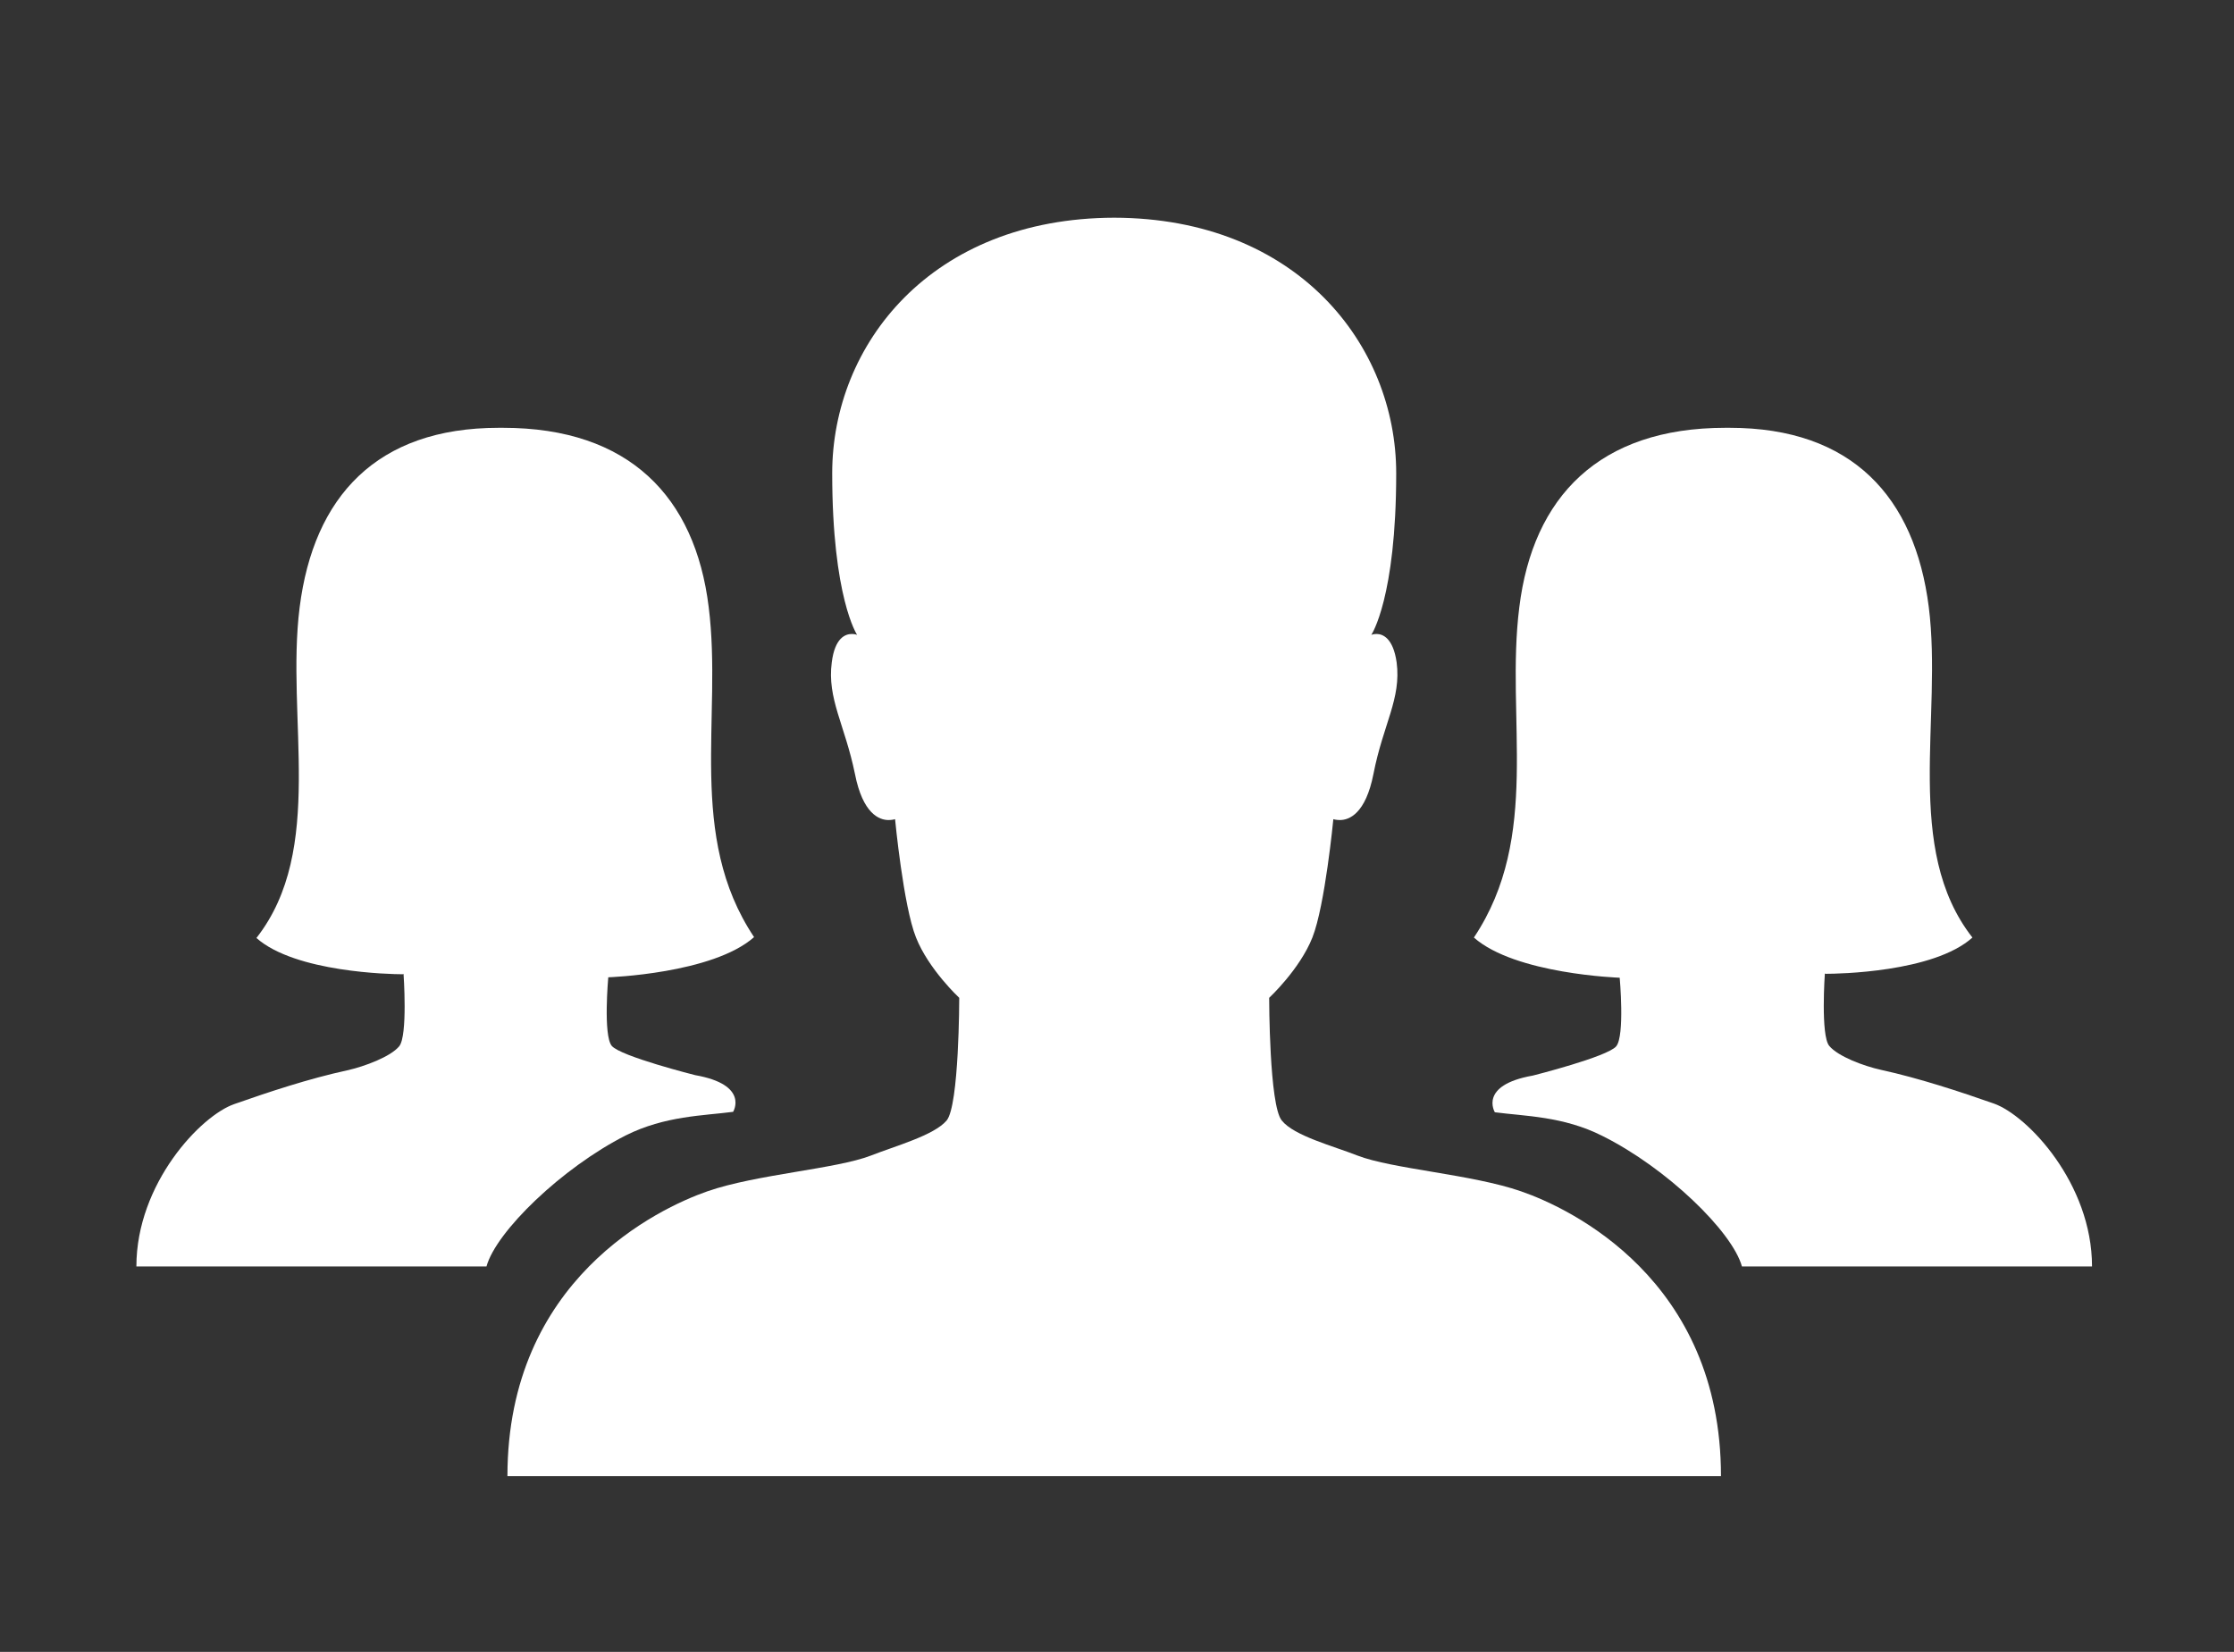 <?xml version="1.0" encoding="UTF-8" standalone="no"?>
<!DOCTYPE svg PUBLIC "-//W3C//DTD SVG 1.1//EN" "http://www.w3.org/Graphics/SVG/1.1/DTD/svg11.dtd">
<svg width="100%" height="100%" viewBox="0 0 215 159" version="1.1" xmlns="http://www.w3.org/2000/svg" xmlns:xlink="http://www.w3.org/1999/xlink" xml:space="preserve" xmlns:serif="http://www.serif.com/" style="fill-rule:evenodd;clip-rule:evenodd;stroke-linejoin:round;stroke-miterlimit:2;">
    <rect x="0" y="0" width="215" height="159" fill="#333333" stroke="none"/>
    <g transform="matrix(1,0,0,1,-890,0)">
        <g id="people" transform="matrix(0.968,0,0,0.914,440.631,-95.034)">
            <rect x="464" y="104" width="222" height="174" style="fill:none;"/>
            <g id="_211793_people_icon.svg" serif:id="211793_people_icon.svg" transform="matrix(0.434,0,0,0.46,575,193.189)">
                <g transform="matrix(1,0,0,1,-256,-256)">
                    <g>
                        <g>
                            <path d="M256,111.9L256,111.9Z" style="fill:white;fill-rule:nonzero;"/>
                            <path d="M349.2,334.8C338,330.9 319.7,329.7 311.7,326.6C306.1,324.4 297.2,322.1 294.4,318.6C291.5,315.2 291.5,290.5 291.5,290.5C291.5,290.5 298.5,284 301.4,276.7C304.3,269.4 306.2,249.6 306.2,249.6C306.2,249.6 306.8,249.8 307.7,249.8C309.8,249.8 313.6,248.4 315.4,239.2C317.6,227.9 321.8,222 320.7,213.7C319.9,208.1 317.5,207.2 316.1,207.2C315.4,207.2 314.9,207.4 314.9,207.4C314.9,207.4 320.6,199 320.6,170.4C320.6,141 297.9,112 256,111.9C214,112 191.4,141 191.4,170.4C191.4,198.9 197.1,207.4 197.1,207.4C197.1,207.4 196.6,207.2 195.9,207.2C194.4,207.2 192,208.1 191.3,213.7C190.2,222 194.3,228 196.6,239.2C198.4,248.4 202.2,249.8 204.3,249.8C205.2,249.8 205.8,249.6 205.8,249.6C205.8,249.6 207.7,269.5 210.6,276.7C213.5,284 220.5,290.5 220.5,290.5C220.5,290.5 220.5,315.2 217.6,318.6C214.7,322 205.9,324.4 200.3,326.6C192.3,329.7 174,330.9 162.8,334.8C151.6,338.7 117,355 117,400L395,400C395,355 360.5,338.7 349.2,334.8Z" style="fill:white;fill-rule:nonzero;"/>
                        </g>
                        <path d="M144.1,322C153.1,317.5 161.9,317.5 168.7,316.6C168.7,316.6 172.5,310.4 160,308.2C160,308.2 142.9,303.9 140.9,301.5C138.9,299.1 140.1,285.8 140.1,285.8C140.1,285.8 164,285 173.5,276.6C158,253.4 166.3,226.3 163.1,201C160,175.8 144.9,160 116,160L115,160C87,160 72.6,175.8 69.4,201.1C66.2,226.4 75.4,256.5 59.5,276.8C68.4,284.7 90.4,285.1 92.9,285.1L93.1,285.1L93.2,285C93.2,285 94.2,299.2 92.2,301.6C90.2,304 84.3,306.2 80.3,307.1C71.5,309 62.2,312.1 54.5,314.8C46.8,317.4 32,333 32,352L112.2,352C114.4,344 129.5,329.4 144.1,322Z" style="fill:white;fill-rule:nonzero;"/>
                        <path d="M399.8,352L480,352C480,333 465.2,317.4 457.5,314.7C449.8,312 440.4,308.9 431.7,307C427.6,306.1 421.8,303.9 419.8,301.5C417.8,299.1 418.8,284.9 418.8,284.9L418.9,285L419.1,285C421.6,285 443.7,284.7 452.6,276.7C436.7,256.4 445.8,226.3 442.6,201C439.4,175.8 425,160 397,160L396,160C367.1,160 351.9,175.8 348.8,201.1C345.6,226.4 353.9,253.5 338.4,276.7C347.9,285.1 371.8,285.9 371.8,285.9C371.8,285.9 373,299.2 371,301.6C369,304 351.9,308.3 351.9,308.3C339.4,310.5 343.2,316.7 343.2,316.7C350,317.6 358.9,317.6 367.8,322.1C382.5,329.4 397.6,344 399.8,352Z" style="fill:white;fill-rule:nonzero;"/>
                    </g>
                </g>
            </g>
        </g>
    </g>
</svg>
